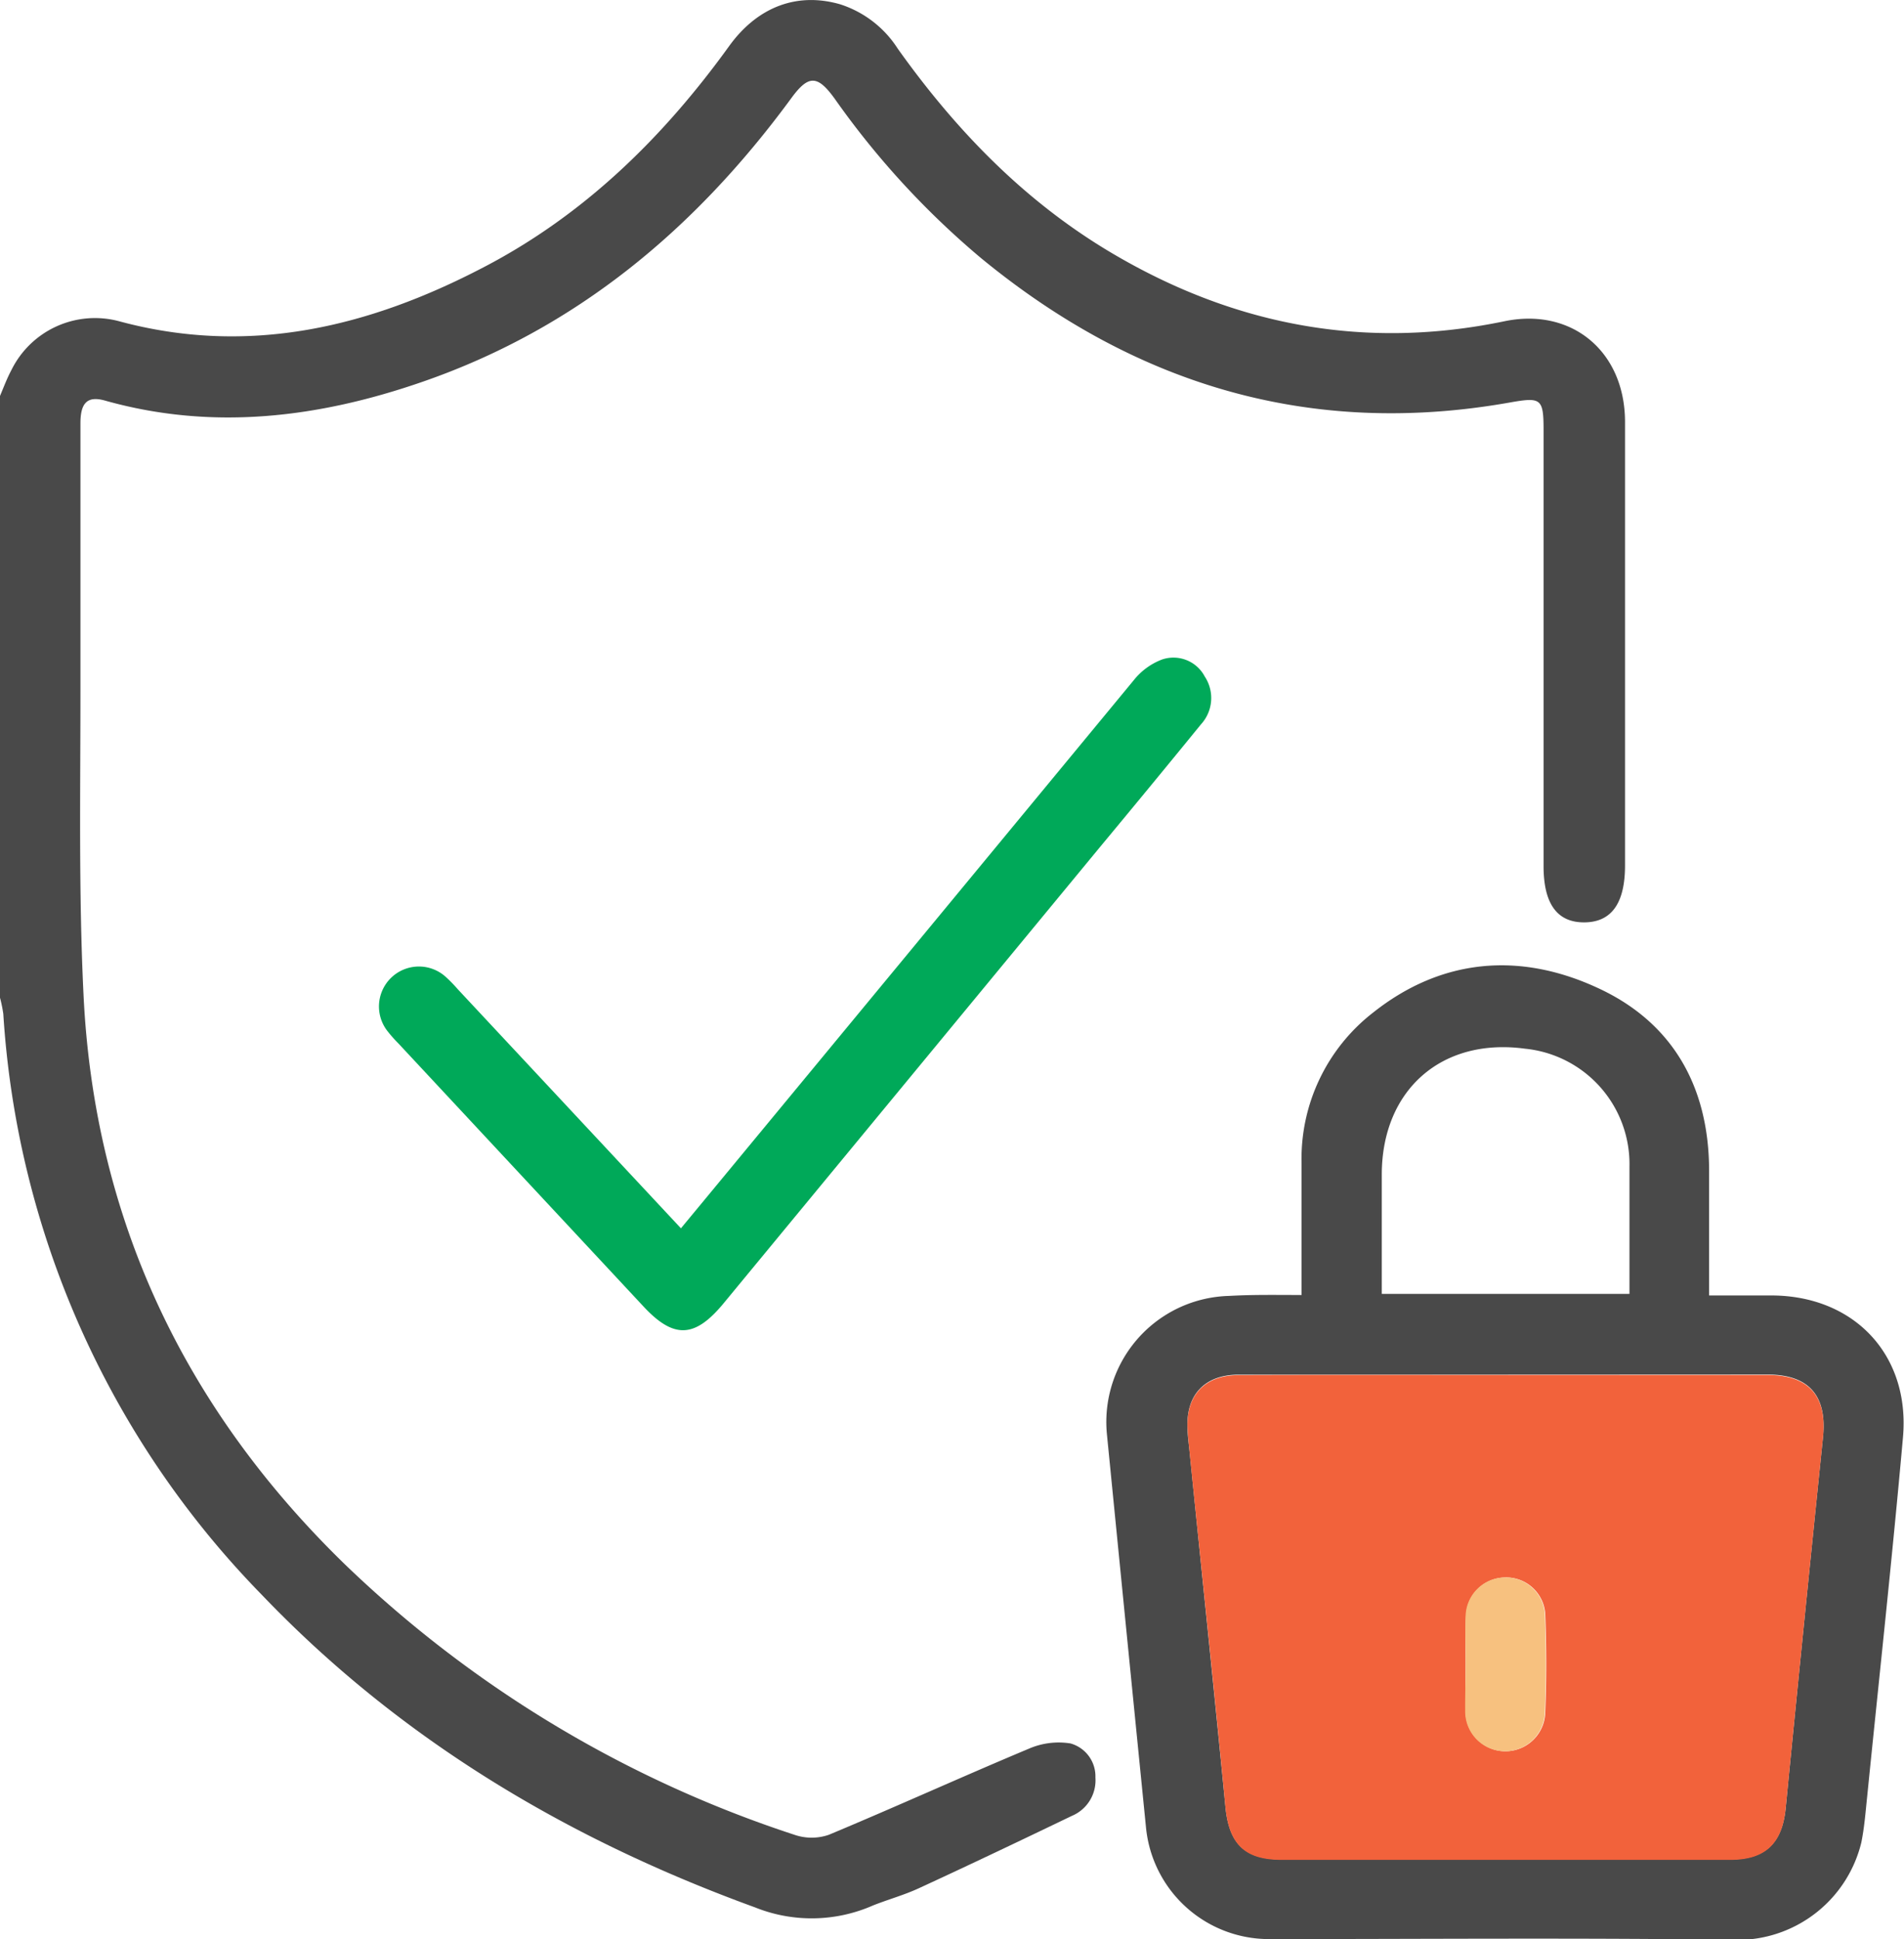 <svg id="Layer_1" data-name="Layer 1" xmlns="http://www.w3.org/2000/svg" viewBox="0 0 167.35 170.37"><title>privacy_icon</title><path d="M16.33,52.33c.32-.76.61-1.54,1-2.27a8.19,8.19,0,0,1,9.45-4.3c11.41,3.09,22,.52,32.08-4.75,8.83-4.6,15.76-11.39,21.55-19.41,2.51-3.48,6-4.77,9.77-3.68a9.43,9.43,0,0,1,5.06,3.9c5.23,7.34,11.43,13.7,19.3,18.24,10.59,6.13,21.9,8.22,34,5.71,5.91-1.24,10.6,2.62,10.62,8.81,0,11.32,0,22.64,0,34v5c0,3.34-1.2,5-3.61,5S152,96.87,152,93.64V55.33c0-2.8-.22-2.91-3-2.42-17.47,3.09-32.86-1.53-46.44-12.69a73.43,73.43,0,0,1-12.86-14c-1.53-2.12-2.32-2.12-3.86,0C77.44,37.65,67,46.41,53.45,51.09,44.33,54.25,35,55.4,25.54,52.73c-1.52-.42-2.14.19-2.14,2,0,7.87,0,15.73,0,23.59,0,8.87-.16,17.75.27,26.6.94,19.71,8.88,36.38,23,50.09a103.18,103.18,0,0,0,39.5,23.74,4.63,4.63,0,0,0,3,0c5.9-2.46,11.72-5.11,17.62-7.58a6.58,6.58,0,0,1,3.63-.45,3,3,0,0,1,2.19,3,3.38,3.38,0,0,1-2.06,3.36c-4.47,2.15-8.94,4.28-13.43,6.35-1.31.61-2.74,1-4.07,1.53a13.37,13.37,0,0,1-10.37.16c-16.49-6-31.21-14.77-43.38-27.5a80.17,80.17,0,0,1-22.68-51,12.61,12.61,0,0,0-.3-1.46Z" transform="translate(-16.33 -17.54)" style="fill:#494949"/><path d="M130.73,131.32c0-4,0-7.77,0-11.54A16.26,16.26,0,0,1,137,106.52c6-4.77,12.85-5.35,19.67-2.22,6.61,3,9.84,8.62,9.88,16,0,3.61,0,7.22,0,11.06H172c7.29,0,12.23,5.22,11.59,12.46-.94,10.55-2.09,21.07-3.15,31.6-.14,1.33-.24,2.67-.51,4a11.21,11.21,0,0,1-10.56,8.56c-13.82-.19-27.65-.07-41.47-.07a10.86,10.86,0,0,1-10.84-9.77q-1.73-17.3-3.44-34.6a11.08,11.08,0,0,1,10.74-12.14C126.44,131.28,128.48,131.32,130.73,131.32Zm18.05,7c-7.86,0-15.72,0-23.58,0-3,0-4.65,1.79-4.49,4.74,0,.55.08,1.11.14,1.66,1.06,10.53,2.16,21.06,3.19,31.59.32,3.22,1.69,4.6,4.92,4.6q19.72,0,39.46,0c3.09,0,4.56-1.45,4.86-4.51q1.6-16.31,3.28-32.59c.37-3.63-1.22-5.5-4.88-5.5Zm10.77-7.1c0-3.84,0-7.51,0-11.17a10.19,10.19,0,0,0-9.17-10.37c-7.36-1-12.6,3.65-12.6,11.07q0,4.18,0,8.36v2.11Z" transform="translate(-16.33 -17.54)" style="fill:#494949"/><path d="M76.18,125.46l2.12-2.56Q97.16,100.09,116,77.28a5.79,5.79,0,0,1,2.48-1.8,3.11,3.11,0,0,1,3.74,1.5,3.42,3.42,0,0,1-.33,4.2q-4.33,5.31-8.71,10.58L79.88,132.11c-2.5,3-4.34,3.07-7,.21L51.33,109.2a11.78,11.78,0,0,1-1-1.14,3.51,3.51,0,0,1,5.2-4.67,13.38,13.38,0,0,1,1.05,1.08Z" transform="translate(-16.33 -17.54)" style="fill:#00a959"/><path d="M148.78,138.35h22.9c3.66,0,5.25,1.87,4.88,5.5q-1.68,16.29-3.28,32.59c-.3,3.06-1.77,4.51-4.86,4.51q-19.72,0-39.46,0c-3.23,0-4.6-1.38-4.92-4.6-1-10.53-2.13-21.06-3.19-31.59-.06-.55-.11-1.11-.14-1.66-.16-2.95,1.49-4.74,4.49-4.74C133.06,138.33,140.92,138.35,148.78,138.35Zm-3.63,25.28c0,1.39-.05,2.79,0,4.17a3.5,3.5,0,0,0,7,.21c.12-2.88.11-5.78,0-8.67a3.44,3.44,0,0,0-3.63-3.2,3.48,3.48,0,0,0-3.33,3.32C145.1,160.85,145.15,162.24,145.15,163.63Z" transform="translate(-16.33 -17.54)" style="fill:#f2623b"/><path d="M145.15,163.63c0-1.39-.05-2.78,0-4.17a3.48,3.48,0,0,1,3.33-3.32,3.44,3.44,0,0,1,3.63,3.2c.11,2.89.12,5.79,0,8.67a3.5,3.5,0,0,1-7-.21C145.1,166.42,145.15,165,145.15,163.63Z" transform="translate(-16.33 -17.54)" style="fill:#f7c17f"/></svg>